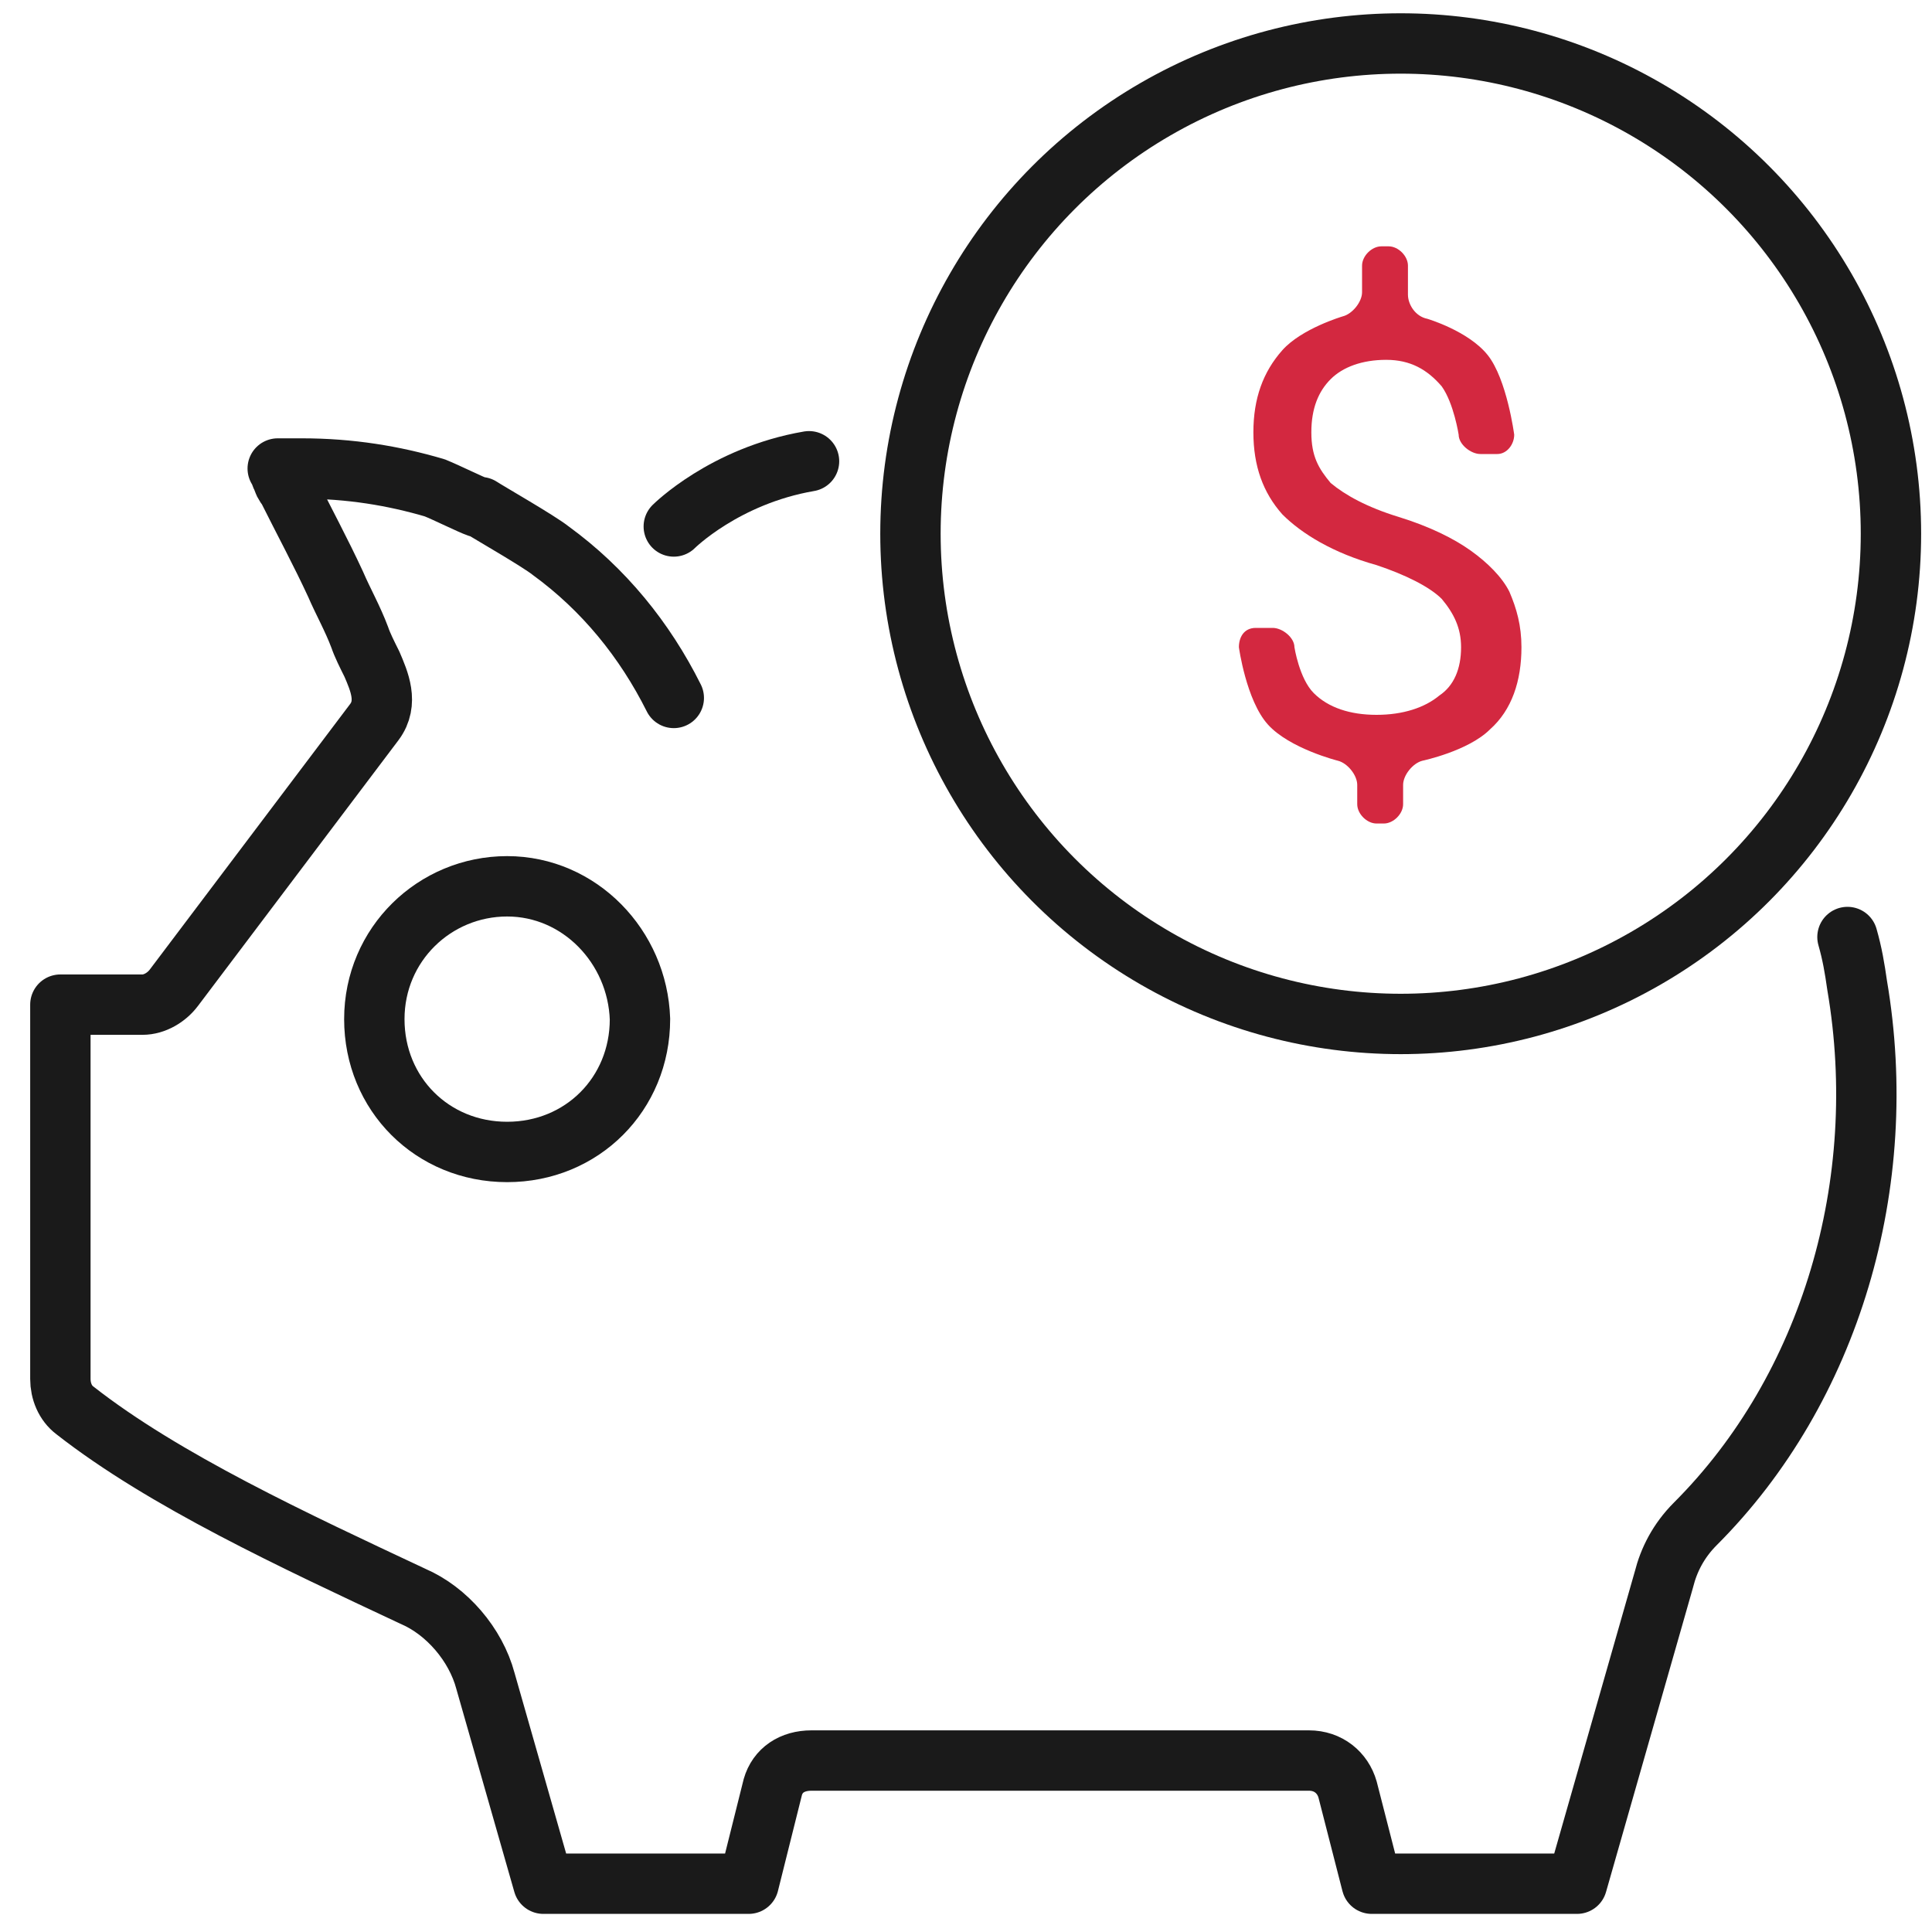 <svg xmlns="http://www.w3.org/2000/svg" id="Layer_1" viewBox="0 0 80 80"><defs><style>      .st0 {        fill: #d32840;      }      .st1 {        fill: none;        stroke: #1a1a1a;        stroke-linecap: round;        stroke-linejoin: round;        stroke-width: 2.5px;      }    </style></defs><path class="st1" d="M76.5,38.8c.2.7.3,1.3.4,2,1.4,8.2-1.1,16.7-6.7,22.3-.7.7-1.1,1.5-1.3,2.3l-3.6,12.6h-8.5l-1-3.9c-.2-.7-.8-1.2-1.6-1.2h-20.6c-.8,0-1.4.4-1.6,1.1l-1,4h-8.5l-2.4-8.4c-.4-1.5-1.6-2.9-3-3.5-4.9-2.3-10.3-4.8-14-7.7-.4-.3-.6-.8-.6-1.3v-15.5h3.4c.5,0,1-.3,1.3-.7l8.3-11c.6-.8.2-1.7-.1-2.4-.2-.4-.4-.8-.5-1.1-.3-.8-.7-1.5-1-2.2-.6-1.3-1.3-2.6-2-4-.1-.1-.2-.3-.2-.4-.1-.1-.1-.3-.2-.4h1c2,0,3.8.3,5.5.8.5.2,1.5.7,1.8.8h.1c.3.2,2.4,1.4,2.9,1.8,2.2,1.6,3.9,3.7,5.1,6.1"></path><path class="st1" d="M21,36.7c-3,0-5.5,2.4-5.5,5.5s2.4,5.5,5.5,5.5,5.5-2.4,5.5-5.5c-.1-3-2.5-5.5-5.5-5.5Z"></path><circle class="st1" cx="58" cy="22.1" r="20.3"></circle><path class="st0" d="M60.5,26.8c0-.8-.3-1.4-.8-2-.5-.5-1.5-1-2.7-1.4-1.8-.5-3.1-1.3-3.9-2.1-.8-.9-1.2-2-1.2-3.4s.4-2.5,1.2-3.4,2.5-1.4,2.5-1.4c.4-.1.8-.6.8-1v-1.1c0-.4.4-.8.8-.8h.3c.4,0,.8.4.8.8v1.2c0,.4.3.9.8,1,0,0,1.7.5,2.5,1.5s1.1,3.3,1.1,3.3c0,.4-.3.8-.7.8h-.7c-.4,0-.9-.4-.9-.8,0,0-.2-1.3-.7-2-.6-.7-1.3-1.1-2.3-1.1s-1.8.3-2.3.8c-.5.5-.8,1.2-.8,2.2s.3,1.5.8,2.1c.6.5,1.5,1,2.8,1.4s2.3.9,3,1.4,1.3,1.1,1.6,1.7c.3.7.5,1.4.5,2.3,0,1.4-.4,2.6-1.3,3.4-.9.9-2.8,1.3-2.8,1.3-.4.1-.8.6-.8,1v.8c0,.4-.4.8-.8.8h-.3c-.4,0-.8-.4-.8-.8v-.8c0-.4-.4-.9-.8-1,0,0-2-.5-2.9-1.5s-1.2-3.2-1.2-3.2c0-.4.2-.8.7-.8h.7c.4,0,.9.4.9.8,0,0,.2,1.3.8,1.9s1.5.9,2.6.9,2-.3,2.6-.8c.6-.4.9-1.1.9-2Z"></path><path class="st1" d="M27.9,21.8s2.1-2.1,5.6-2.7"></path></svg>